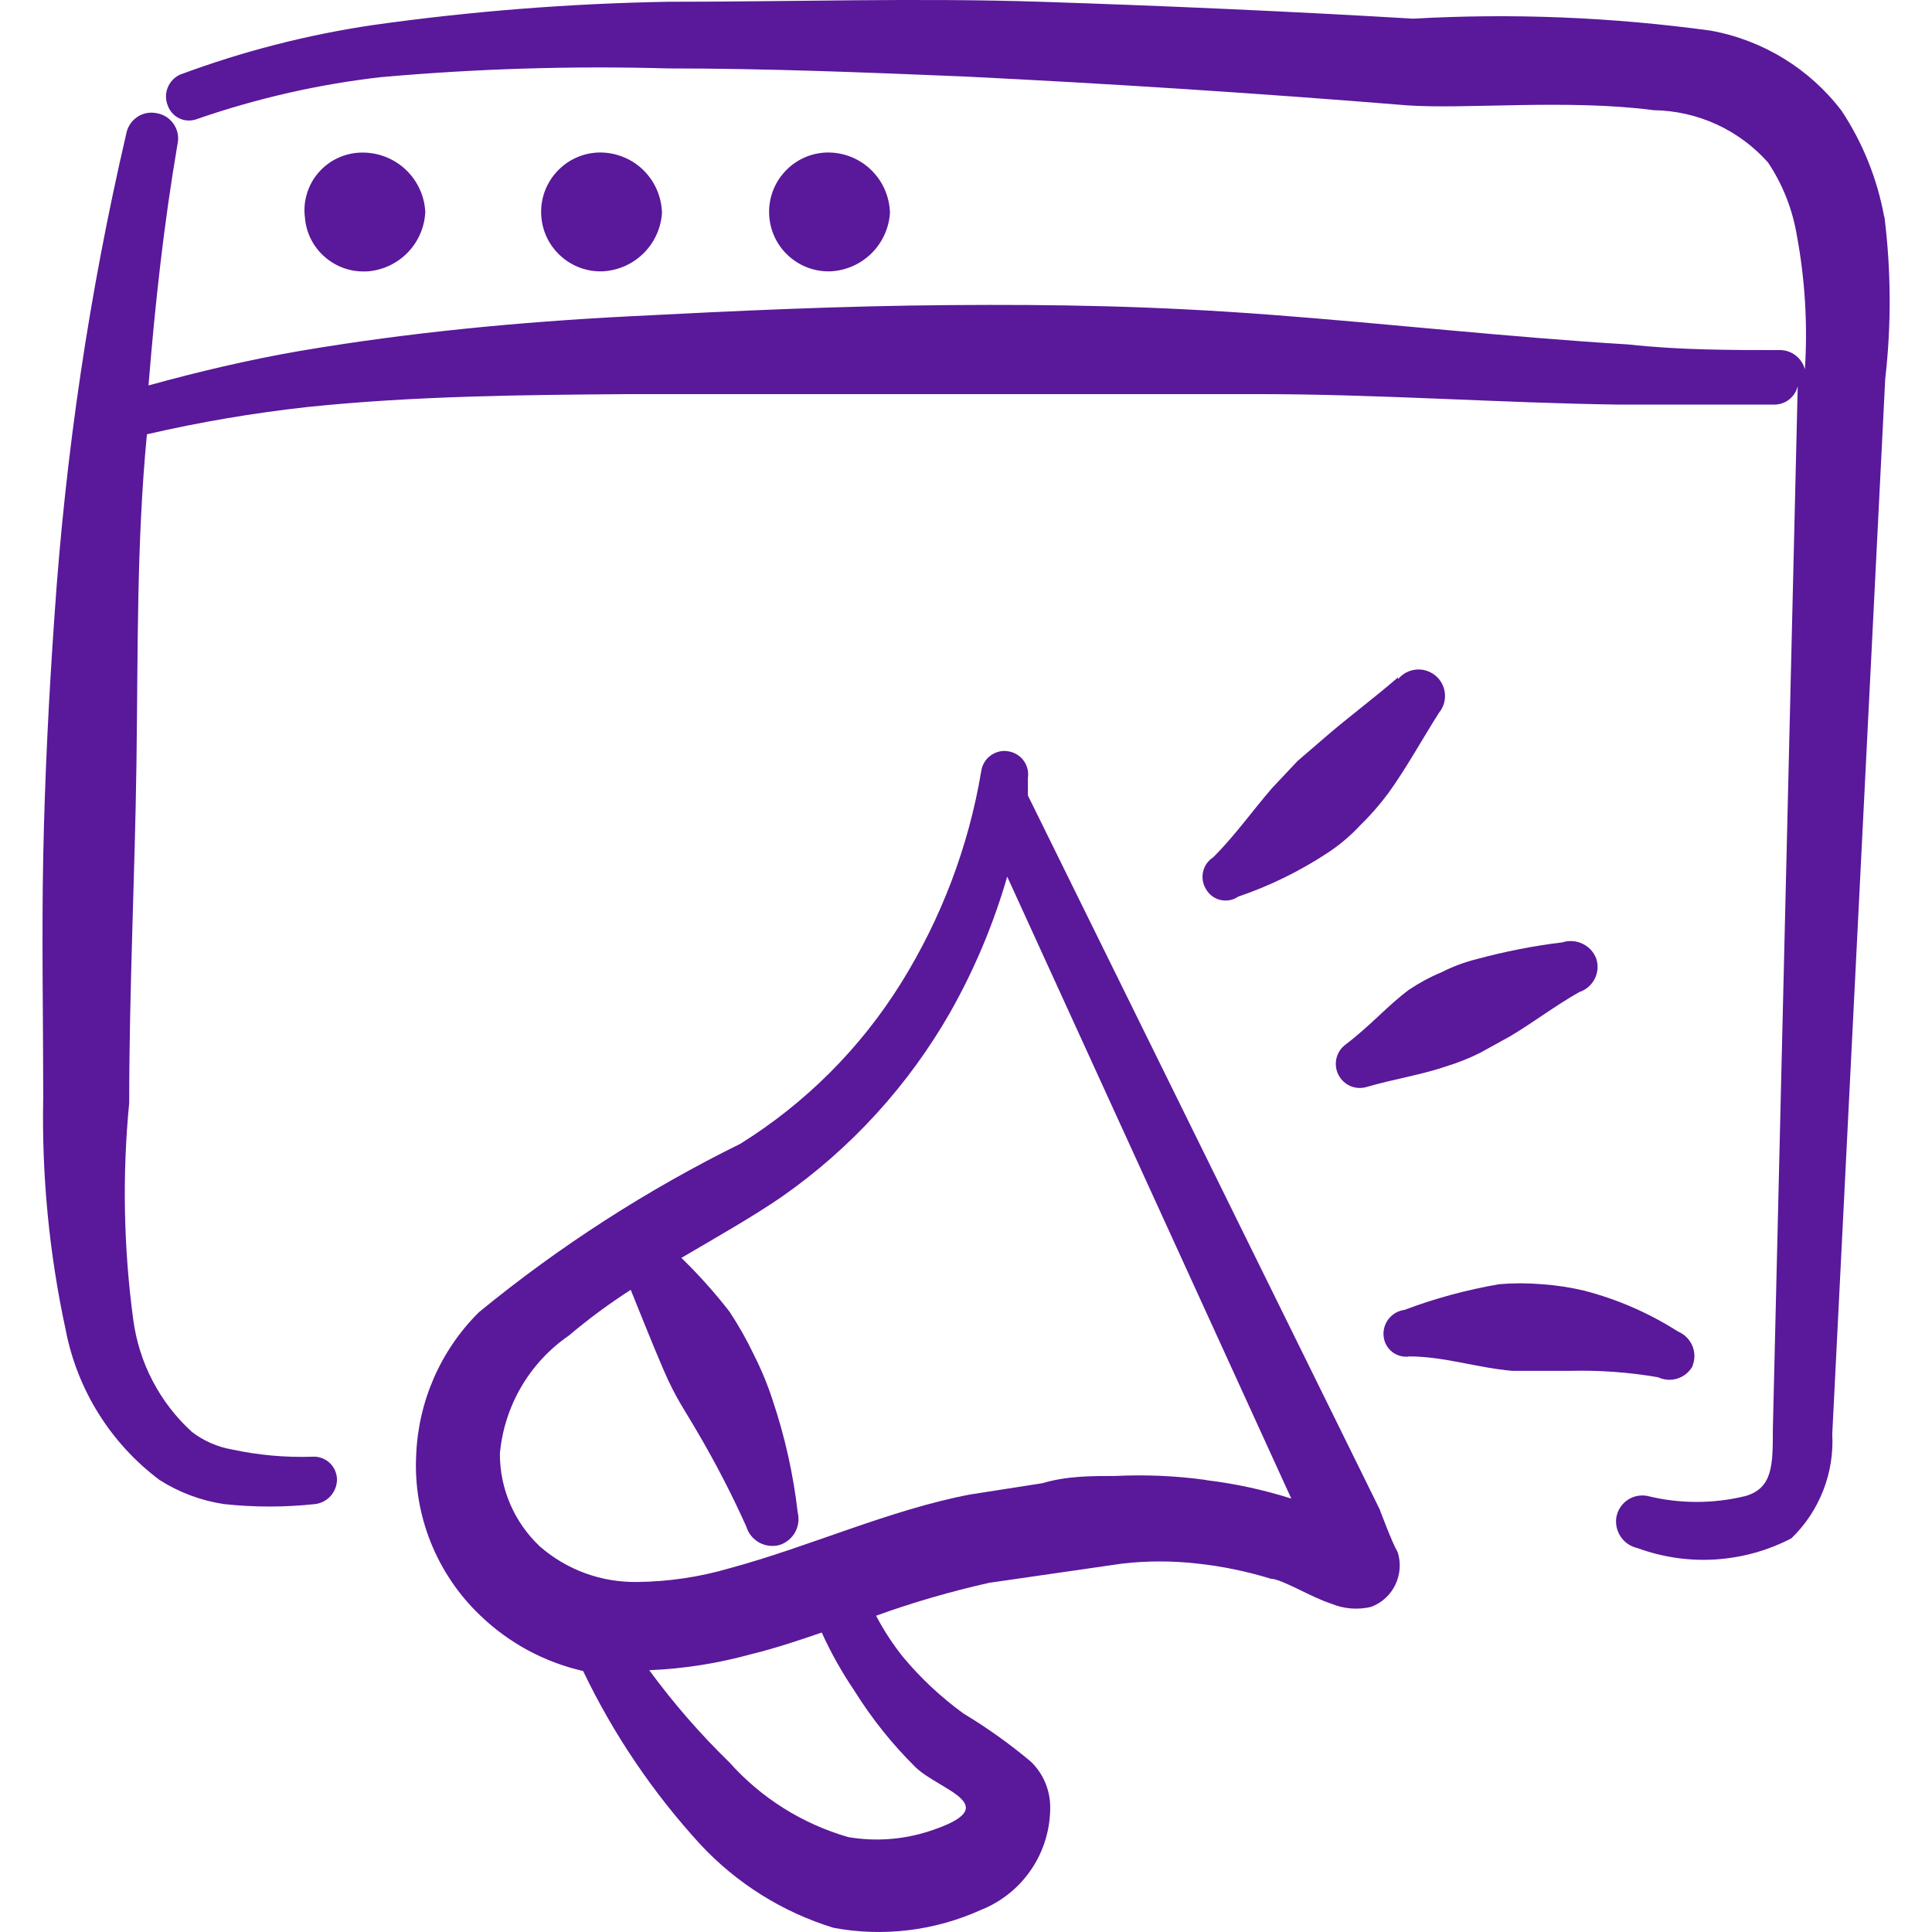 <svg xmlns="http://www.w3.org/2000/svg" fill="none" viewBox="0 0 24 24" id="Advertising-Ad-Browser--Streamline-Freehand" height="24" width="24"><desc>Advertising Ad Browser Streamline Icon: https://streamlinehq.com</desc><path fill="#5a189a" fill-rule="evenodd" d="M4.555 3.372c0.191 -0.012 0.37 -0.094 0.505 -0.23 0.134 -0.136 0.214 -0.317 0.223 -0.508 -0.01 -0.205 -0.101 -0.397 -0.252 -0.535 -0.151 -0.138 -0.351 -0.211 -0.555 -0.203 -0.1 0.003 -0.198 0.028 -0.288 0.071 -0.09 0.043 -0.17 0.105 -0.235 0.181 -0.065 0.076 -0.113 0.165 -0.141 0.26 -0.029 0.096 -0.037 0.196 -0.024 0.295 0.015 0.19 0.104 0.366 0.248 0.49 0.143 0.125 0.33 0.189 0.52 0.178Z" clip-rule="evenodd" stroke-width="1"></path><path fill="#5a189a" fill-rule="evenodd" d="M8.223 2.634c-0.004 -0.101 -0.028 -0.2 -0.07 -0.292 -0.042 -0.092 -0.102 -0.174 -0.176 -0.243 -0.074 -0.069 -0.161 -0.122 -0.256 -0.157 -0.095 -0.035 -0.195 -0.051 -0.296 -0.047 -0.196 0.009 -0.38 0.096 -0.511 0.241 -0.132 0.145 -0.201 0.336 -0.191 0.532 0.009 0.196 0.096 0.38 0.241 0.511 0.145 0.132 0.336 0.201 0.532 0.191 0.191 -0.012 0.37 -0.094 0.505 -0.23 0.134 -0.136 0.214 -0.317 0.223 -0.508Z" clip-rule="evenodd" stroke-width="1"></path><path fill="#5a189a" fill-rule="evenodd" d="M11.055 2.634c-0.004 -0.101 -0.028 -0.2 -0.07 -0.292 -0.042 -0.092 -0.102 -0.174 -0.176 -0.243 -0.074 -0.069 -0.161 -0.122 -0.256 -0.157 -0.095 -0.035 -0.195 -0.051 -0.296 -0.047 -0.196 0.009 -0.38 0.096 -0.511 0.241 -0.132 0.145 -0.201 0.336 -0.191 0.532 0.009 0.196 0.096 0.38 0.241 0.511 0.145 0.132 0.336 0.201 0.532 0.191 0.191 -0.012 0.37 -0.094 0.505 -0.23 0.134 -0.136 0.214 -0.317 0.223 -0.508Z" clip-rule="evenodd" stroke-width="1"></path><path fill="#5a189a" fill-rule="evenodd" d="M23.406 2.694c-0.085 -0.47 -0.265 -0.918 -0.528 -1.316 -0.398 -0.524 -0.978 -0.879 -1.625 -0.997C20.028 0.213 18.789 0.162 17.555 0.232 16.039 0.142 14.464 0.072 12.929 0.022c-1.535 -0.05 -3.08 0 -4.636 0C7.069 0.044 5.847 0.14 4.635 0.311c-0.82 0.121 -1.626 0.328 -2.403 0.618 -0.068 0.033 -0.121 0.09 -0.149 0.16 -0.028 0.07 -0.028 0.148 -0 0.219 0.012 0.036 0.032 0.069 0.057 0.097 0.025 0.028 0.056 0.051 0.091 0.067 0.035 0.016 0.072 0.025 0.11 0.025 0.038 0.001 0.076 -0.006 0.111 -0.02 0.737 -0.255 1.499 -0.429 2.273 -0.518C5.914 0.853 7.109 0.816 8.303 0.85c1.236 0 2.452 0.05 3.669 0.1 1.834 0.09 3.669 0.209 5.513 0.359 0.728 0.05 1.994 -0.08 3.061 0.06 0.268 0.004 0.532 0.064 0.776 0.175 0.244 0.112 0.462 0.273 0.64 0.473 0.183 0.273 0.305 0.583 0.359 0.907 0.102 0.549 0.136 1.108 0.1 1.665 -0.017 -0.067 -0.056 -0.126 -0.11 -0.17 -0.054 -0.043 -0.12 -0.068 -0.189 -0.07 -0.628 0 -1.256 0 -1.894 -0.07 -1.485 -0.09 -2.991 -0.259 -4.446 -0.369 -1.456 -0.11 -2.642 -0.13 -3.988 -0.12 -1.346 0.01 -2.632 0.07 -3.988 0.14 -1.356 0.07 -2.722 0.199 -4.077 0.429 -0.638 0.11 -1.266 0.259 -1.884 0.429 0.08 -0.997 0.189 -1.994 0.359 -2.991 0.01 -0.042 0.012 -0.086 0.005 -0.128 -0.007 -0.043 -0.023 -0.083 -0.046 -0.12 -0.023 -0.036 -0.054 -0.068 -0.089 -0.092 -0.036 -0.024 -0.076 -0.041 -0.118 -0.049 -0.043 -0.01 -0.087 -0.011 -0.13 -0.004 -0.043 0.008 -0.084 0.024 -0.121 0.049 -0.036 0.024 -0.068 0.056 -0.091 0.093s-0.04 0.078 -0.047 0.122C1.11 3.634 0.813 5.634 0.677 7.649 0.607 8.645 0.557 9.642 0.537 10.639c-0.02 0.997 0 1.994 0 2.991 -0.02 0.971 0.074 1.942 0.279 2.891 0.144 0.745 0.559 1.409 1.166 1.864 0.242 0.154 0.514 0.256 0.798 0.299 0.378 0.041 0.759 0.041 1.136 0 0.077 -0.01 0.147 -0.048 0.197 -0.107 0.05 -0.059 0.076 -0.135 0.073 -0.212 -0.003 -0.038 -0.013 -0.075 -0.029 -0.109 -0.017 -0.034 -0.04 -0.065 -0.069 -0.09 -0.029 -0.025 -0.062 -0.044 -0.098 -0.056 -0.036 -0.012 -0.074 -0.017 -0.112 -0.014 -0.335 0.011 -0.669 -0.02 -0.997 -0.09 -0.181 -0.032 -0.353 -0.107 -0.498 -0.219 -0.4 -0.365 -0.657 -0.859 -0.728 -1.396 -0.12 -0.892 -0.137 -1.796 -0.05 -2.692 0 -1.396 0.07 -2.801 0.09 -4.207 0.02 -1.406 0 -2.742 0.13 -4.097 0.657 -0.152 1.323 -0.265 1.994 -0.339 1.346 -0.14 2.702 -0.15 3.988 -0.16h7.846c1.476 0 2.991 0.11 4.456 0.13h1.944c0.065 -0.003 0.128 -0.026 0.178 -0.068 0.05 -0.041 0.086 -0.098 0.101 -0.162l-0.309 12.96c0 0.439 0 0.728 -0.339 0.828 -0.399 0.098 -0.817 0.098 -1.216 0 -0.043 -0.009 -0.086 -0.009 -0.129 -0.001 -0.043 0.008 -0.083 0.025 -0.119 0.049 -0.036 0.024 -0.067 0.055 -0.091 0.091 -0.024 0.036 -0.041 0.077 -0.049 0.119 -0.015 0.086 0.004 0.174 0.052 0.246 0.048 0.072 0.122 0.123 0.207 0.142 0.31 0.114 0.64 0.163 0.97 0.142 0.33 -0.021 0.651 -0.11 0.944 -0.262 0.173 -0.167 0.307 -0.369 0.395 -0.593 0.088 -0.224 0.126 -0.464 0.113 -0.703l0.658 -13.109c0.077 -0.669 0.073 -1.345 -0.01 -2.014Z" clip-rule="evenodd" stroke-width="1"></path><path fill="#5a189a" fill-rule="evenodd" d="m17.146 18.764 -4.377 -8.882V9.662c0.006 -0.038 0.004 -0.077 -0.006 -0.114 -0.01 -0.037 -0.026 -0.072 -0.05 -0.103 -0.023 -0.031 -0.052 -0.056 -0.086 -0.076 -0.033 -0.019 -0.07 -0.032 -0.108 -0.037 -0.038 -0.006 -0.077 -0.004 -0.114 0.006 -0.037 0.01 -0.072 0.026 -0.103 0.05 -0.031 0.023 -0.056 0.052 -0.076 0.086 -0.019 0.033 -0.032 0.07 -0.037 0.108 -0.157 0.934 -0.496 1.828 -0.997 2.632 -0.503 0.808 -1.186 1.49 -1.994 1.994 -1.16 0.572 -2.25 1.274 -3.25 2.094 -0.475 0.472 -0.752 1.106 -0.778 1.774 -0.019 0.37 0.043 0.74 0.181 1.084 0.138 0.344 0.348 0.654 0.617 0.91 0.355 0.341 0.796 0.579 1.276 0.688 0.376 0.786 0.867 1.511 1.455 2.153 0.451 0.485 1.022 0.842 1.655 1.037 0.616 0.115 1.253 0.038 1.824 -0.219 0.26 -0.102 0.482 -0.28 0.637 -0.512 0.155 -0.232 0.235 -0.505 0.231 -0.784 -0.005 -0.207 -0.09 -0.404 -0.239 -0.548 -0.263 -0.221 -0.543 -0.421 -0.837 -0.598 -0.277 -0.201 -0.528 -0.435 -0.748 -0.698 -0.13 -0.161 -0.243 -0.335 -0.339 -0.518 0.46 -0.166 0.929 -0.302 1.406 -0.409l1.655 -0.239c0.308 -0.035 0.619 -0.035 0.927 0 0.311 0.033 0.618 0.097 0.917 0.189 0.13 0 0.498 0.229 0.748 0.309 0.158 0.066 0.332 0.08 0.498 0.04 0.131 -0.05 0.238 -0.147 0.299 -0.274 0.061 -0.126 0.072 -0.271 0.03 -0.404 -0.08 -0.14 -0.209 -0.498 -0.219 -0.518Zm-6.53 2.243c0.215 0.344 0.469 0.662 0.758 0.947 0.299 0.289 1.147 0.478 0.16 0.797 -0.322 0.103 -0.664 0.127 -0.997 0.07 -0.569 -0.164 -1.081 -0.485 -1.475 -0.927 -0.364 -0.354 -0.697 -0.737 -0.997 -1.146 0.428 -0.018 0.853 -0.085 1.266 -0.199 0.289 -0.07 0.588 -0.17 0.877 -0.269 0.115 0.254 0.252 0.497 0.409 0.728Zm4.367 -2.622c-0.373 -0.052 -0.75 -0.068 -1.127 -0.05 -0.299 0 -0.608 0 -0.907 0.09l-0.897 0.14c-0.997 0.189 -1.994 0.648 -2.991 0.917 -0.372 0.109 -0.758 0.166 -1.146 0.17 -0.442 0.007 -0.872 -0.149 -1.206 -0.439 -0.158 -0.148 -0.284 -0.327 -0.37 -0.526 -0.086 -0.199 -0.13 -0.413 -0.129 -0.63 0.026 -0.292 0.117 -0.575 0.265 -0.829 0.148 -0.253 0.35 -0.471 0.592 -0.637 0.243 -0.206 0.5 -0.396 0.768 -0.568 0.13 0.319 0.259 0.648 0.409 0.997 0.15 0.349 0.269 0.508 0.419 0.768 0.224 0.381 0.427 0.773 0.608 1.176 0.025 0.084 0.082 0.154 0.158 0.197 0.076 0.043 0.166 0.054 0.25 0.033 0.084 -0.025 0.154 -0.082 0.197 -0.158 0.043 -0.076 0.054 -0.166 0.033 -0.25 -0.054 -0.471 -0.158 -0.936 -0.309 -1.386 -0.062 -0.192 -0.138 -0.378 -0.229 -0.558 -0.09 -0.19 -0.193 -0.373 -0.309 -0.548 -0.183 -0.236 -0.383 -0.46 -0.598 -0.668 0.459 -0.269 0.897 -0.518 1.246 -0.758 0.859 -0.6 1.574 -1.383 2.094 -2.293 0.301 -0.532 0.538 -1.097 0.708 -1.685l3.529 7.726c-0.344 -0.109 -0.698 -0.186 -1.057 -0.229Z" clip-rule="evenodd" stroke-width="1"></path><path fill="#5a189a" fill-rule="evenodd" d="M17.365 8.416c-0.299 0.259 -0.598 0.479 -0.887 0.728l-0.359 0.309 -0.319 0.339c-0.249 0.289 -0.459 0.588 -0.728 0.857 -0.065 0.041 -0.111 0.106 -0.127 0.181 -0.017 0.075 -0.003 0.153 0.038 0.218 0.019 0.033 0.045 0.062 0.076 0.085 0.031 0.023 0.066 0.039 0.104 0.047 0.037 0.008 0.076 0.009 0.114 0.002 0.038 -0.007 0.073 -0.022 0.105 -0.044 0.394 -0.134 0.769 -0.318 1.117 -0.548 0.146 -0.097 0.28 -0.21 0.399 -0.339 0.127 -0.123 0.243 -0.257 0.349 -0.399 0.229 -0.319 0.419 -0.668 0.628 -0.997 0.028 -0.033 0.048 -0.072 0.061 -0.113 0.013 -0.041 0.017 -0.085 0.013 -0.128 -0.004 -0.043 -0.017 -0.085 -0.037 -0.123 -0.02 -0.038 -0.048 -0.072 -0.081 -0.099s-0.072 -0.048 -0.113 -0.061c-0.041 -0.013 -0.085 -0.017 -0.128 -0.013 -0.043 0.004 -0.085 0.017 -0.123 0.037 -0.038 0.02 -0.072 0.048 -0.1 0.081v-0.02Z" clip-rule="evenodd" stroke-width="1"></path><path fill="#5a189a" fill-rule="evenodd" d="M21.024 16.97c0.033 -0.081 0.033 -0.171 -0.001 -0.252 -0.034 -0.08 -0.098 -0.144 -0.178 -0.177 -0.36 -0.23 -0.753 -0.401 -1.166 -0.508 -0.174 -0.041 -0.35 -0.068 -0.528 -0.08 -0.176 -0.015 -0.352 -0.015 -0.528 0 -0.401 0.069 -0.795 0.175 -1.176 0.319 -0.078 0.01 -0.148 0.05 -0.197 0.112 -0.048 0.061 -0.071 0.14 -0.062 0.217 0.004 0.038 0.015 0.074 0.033 0.107 0.018 0.033 0.043 0.062 0.073 0.086 0.03 0.023 0.064 0.04 0.101 0.05 0.037 0.01 0.075 0.012 0.112 0.006 0.429 0 0.837 0.14 1.276 0.179h0.728c0.364 -0.009 0.728 0.018 1.087 0.08 0.076 0.036 0.162 0.041 0.242 0.015 0.08 -0.026 0.146 -0.081 0.187 -0.155Z" clip-rule="evenodd" stroke-width="1"></path><path fill="#5a189a" fill-rule="evenodd" d="M16.707 12.982c-0.055 0.044 -0.093 0.105 -0.107 0.174 -0.014 0.069 -0.004 0.14 0.03 0.202 0.033 0.062 0.087 0.11 0.152 0.136 0.065 0.026 0.137 0.028 0.204 0.006 0.349 -0.1 0.678 -0.149 0.997 -0.259 0.137 -0.043 0.27 -0.096 0.399 -0.16l0.379 -0.209c0.299 -0.179 0.558 -0.379 0.857 -0.548 0.041 -0.013 0.08 -0.035 0.113 -0.064 0.033 -0.028 0.06 -0.063 0.08 -0.102 0.019 -0.039 0.031 -0.081 0.034 -0.125 0.003 -0.043 -0.003 -0.087 -0.017 -0.128 -0.031 -0.08 -0.092 -0.145 -0.17 -0.182 -0.078 -0.037 -0.167 -0.043 -0.249 -0.017 -0.36 0.044 -0.717 0.114 -1.067 0.209 -0.148 0.037 -0.292 0.09 -0.429 0.16 -0.143 0.059 -0.28 0.133 -0.409 0.219 -0.269 0.199 -0.469 0.439 -0.797 0.688Z" clip-rule="evenodd" stroke-width="1"></path></svg>